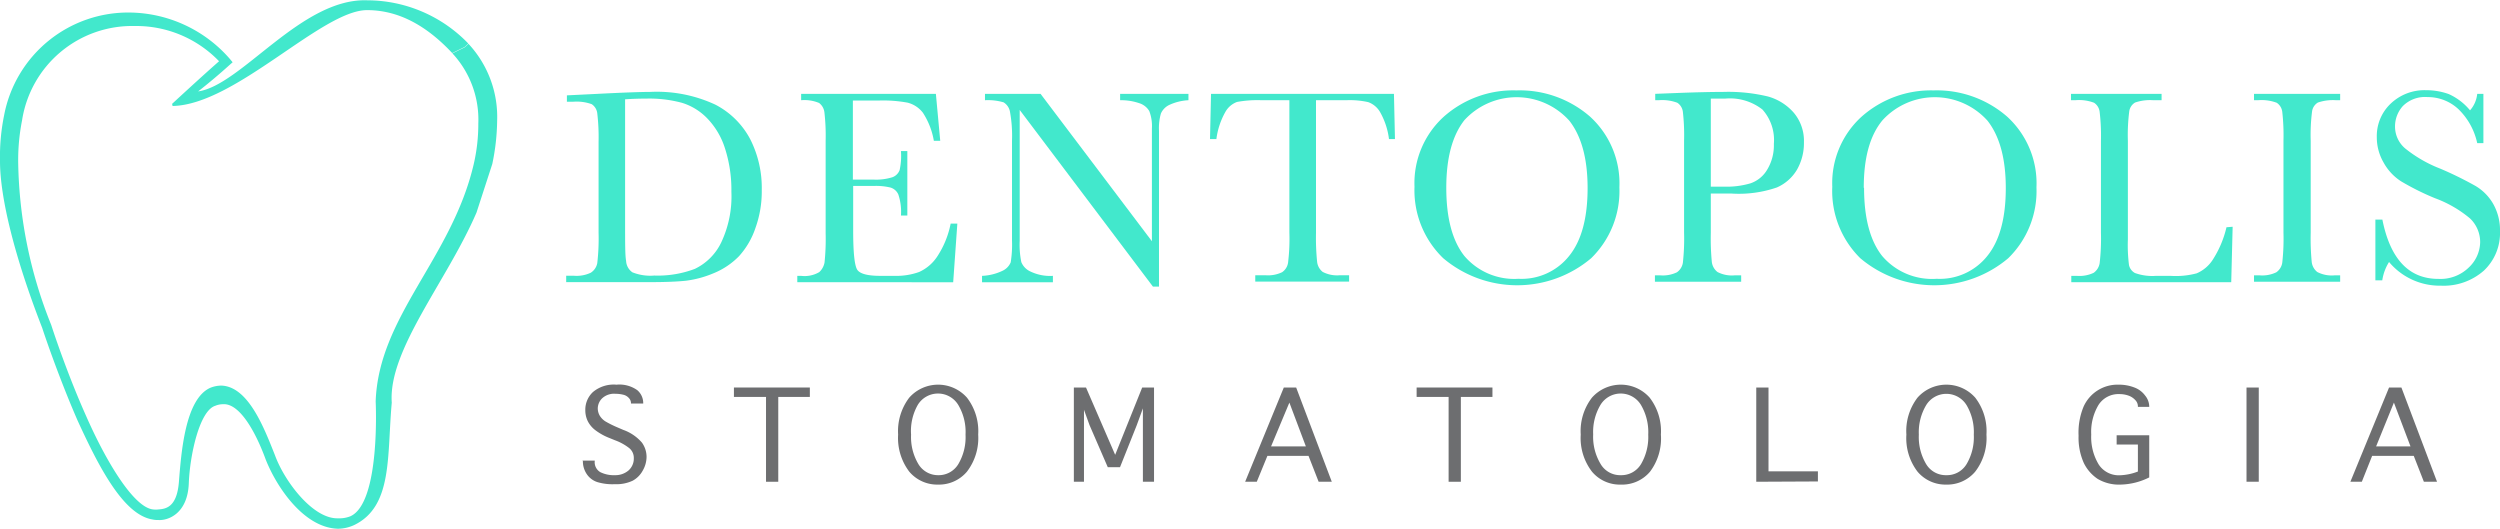 <svg xmlns="http://www.w3.org/2000/svg" viewBox="0 0 246.96 52.23">
    <defs>
        <style>.cls-1{fill:#42e8cc;}.cls-2{fill:#6d6e70;}</style>
    </defs>
    <title>Zasób 11</title>
    <g id="Warstwa_2" data-name="Warstwa 2">
        <g id="Warstwa_1-2" data-name="Warstwa 1">
            <path class="cls-1"
                  d="M56,9.42l3.06-.15c2.55-.13,4.27-.19,5.15-.19a13.66,13.66,0,0,1,6.46,1.26,8.1,8.1,0,0,1,3.45,3.43,10.63,10.63,0,0,1,1.13,5,10.64,10.64,0,0,1-.62,3.74A7.89,7.89,0,0,1,73,25.31,7.41,7.41,0,0,1,70.47,27a10.3,10.3,0,0,1-2.7.73c-.85.09-2,.14-3.59.14H55.93v-.63h.77a3.27,3.27,0,0,0,1.66-.3A1.44,1.44,0,0,0,59,26a21.07,21.07,0,0,0,.13-3v-9A20,20,0,0,0,59,11.19a1.25,1.25,0,0,0-.55-.9,4.39,4.39,0,0,0-1.83-.24H56Zm5.75.39V22.23c0,1.84,0,3,.1,3.55a1.45,1.45,0,0,0,.62,1.12,4.77,4.77,0,0,0,2.17.32,10.3,10.3,0,0,0,4-.66,5.55,5.55,0,0,0,2.61-2.62,10.64,10.64,0,0,0,1-5,13.37,13.37,0,0,0-.61-4.21,7.52,7.52,0,0,0-1.74-3,5.86,5.86,0,0,0-2.52-1.57,12.42,12.42,0,0,0-3.54-.42C63.18,9.74,62.48,9.76,61.77,9.81Z"/>
            <path class="cls-1"
                  d="M93.91,22.09h.66l-.41,5.79H78.76v-.63h.38a2.85,2.85,0,0,0,1.79-.37,1.72,1.72,0,0,0,.52-.94,22.36,22.36,0,0,0,.11-2.9V13.91a20.14,20.14,0,0,0-.12-2.8,1.35,1.35,0,0,0-.53-.94,3.76,3.76,0,0,0-1.77-.27V9.27H92.45l.43,4.64h-.63a7.36,7.36,0,0,0-1.08-2.77,2.76,2.76,0,0,0-1.52-1,13.36,13.36,0,0,0-2.82-.21H84.25v7.81h2a5.48,5.48,0,0,0,1.9-.23,1.2,1.2,0,0,0,.72-.71A6.64,6.64,0,0,0,89,14.92h.63v6.37H89a5.36,5.36,0,0,0-.26-2.08,1.24,1.24,0,0,0-.76-.68,6.15,6.15,0,0,0-1.7-.16h-2v4.4q0,3.32.42,3.9c.28.38,1,.58,2.29.58h1.38a6.64,6.64,0,0,0,2.42-.38,4.21,4.21,0,0,0,1.8-1.54A9.08,9.08,0,0,0,93.91,22.09Z"/>
            <path class="cls-1"
                  d="M113.89,28.31,100.73,10.86V23.78a8.5,8.5,0,0,0,.16,2.11,1.73,1.73,0,0,0,.9.93,4.47,4.47,0,0,0,2.22.43v.63h-7v-.63a5.15,5.15,0,0,0,2-.49,1.62,1.62,0,0,0,.83-.84,10.9,10.9,0,0,0,.13-2.14V13.91a13.36,13.36,0,0,0-.2-2.87,1.38,1.38,0,0,0-.63-.93A5.49,5.49,0,0,0,97.3,9.9V9.27h5.49l11,14.56V12.7a4.12,4.12,0,0,0-.26-1.73,1.76,1.76,0,0,0-1-.78,5.5,5.5,0,0,0-1.88-.29V9.27h6.75V9.9a5.16,5.16,0,0,0-1.86.45,1.7,1.7,0,0,0-.86.86,5.24,5.24,0,0,0-.19,1.7v15.4Z"/>
            <path class="cls-1"
                  d="M120.16,13.74h-.63l.1-4.47H137.7l.1,4.47h-.59a7.19,7.19,0,0,0-.87-2.65,2.22,2.22,0,0,0-1.18-1A8.25,8.25,0,0,0,133,9.9h-3V23a23.5,23.5,0,0,0,.11,2.86,1.47,1.47,0,0,0,.55,1,3.08,3.08,0,0,0,1.7.33h.91v.63H124v-.63h1a3.2,3.2,0,0,0,1.65-.3,1.37,1.37,0,0,0,.59-.94,19.56,19.56,0,0,0,.13-3V9.9h-2.75a11.23,11.23,0,0,0-2.42.17,2.19,2.19,0,0,0-1.16,1A7.32,7.32,0,0,0,120.16,13.74Z"/>
            <path class="cls-1"
                  d="M139.73,18.45a8.86,8.86,0,0,1,2.88-6.91,10.31,10.31,0,0,1,7.19-2.61,10.58,10.58,0,0,1,7.26,2.58,8.92,8.92,0,0,1,2.91,7,9.27,9.27,0,0,1-2.79,7,11.33,11.33,0,0,1-14.61,0A9.32,9.32,0,0,1,139.73,18.45Zm3.14.1q0,4.48,1.79,6.74A6.47,6.47,0,0,0,150,27.54a6,6,0,0,0,5-2.25q1.83-2.25,1.83-6.71c0-2.9-.6-5.11-1.8-6.65a7,7,0,0,0-10.37-.06C143.47,13.38,142.87,15.6,142.87,18.55Z"/>
            <path class="cls-1"
                  d="M169,19.12V23a24.36,24.36,0,0,0,.1,2.87,1.48,1.48,0,0,0,.56,1,3.08,3.08,0,0,0,1.7.33H172v.63h-8.52v-.63H164a3.2,3.2,0,0,0,1.65-.3,1.41,1.41,0,0,0,.59-.94,21.69,21.69,0,0,0,.12-3V13.91a20.59,20.59,0,0,0-.12-2.87,1.25,1.25,0,0,0-.55-.89,4.26,4.26,0,0,0-1.84-.25h-.34V9.27l2.33-.09c1.87-.07,3.32-.1,4.36-.1a16.87,16.87,0,0,1,4.44.45,5.24,5.24,0,0,1,2.56,1.61,4.31,4.31,0,0,1,1,2.91,5.31,5.31,0,0,1-.68,2.7,4.3,4.3,0,0,1-2,1.77,11.5,11.5,0,0,1-4.46.6Zm0-.68h1.33a8.32,8.32,0,0,0,2.59-.33,3.06,3.06,0,0,0,1.65-1.35,4.65,4.65,0,0,0,.66-2.55,4.51,4.51,0,0,0-1.13-3.39,5.21,5.21,0,0,0-3.67-1.08c-.62,0-1.1,0-1.43,0Z"/>
            <path class="cls-1"
                  d="M181,18.45a8.86,8.86,0,0,1,2.88-6.91A10.31,10.31,0,0,1,191,8.93a10.58,10.58,0,0,1,7.26,2.58,8.92,8.92,0,0,1,2.91,7,9.27,9.27,0,0,1-2.79,7,11.33,11.33,0,0,1-14.61,0A9.32,9.32,0,0,1,181,18.45Zm3.14.1q0,4.48,1.79,6.74a6.47,6.47,0,0,0,5.38,2.25,6,6,0,0,0,5-2.25q1.83-2.25,1.83-6.71c0-2.9-.6-5.11-1.8-6.65a7,7,0,0,0-10.37-.06C184.71,13.38,184.11,15.6,184.11,18.55Z"/>
            <path class="cls-1"
                  d="M220.55,22.4l-.14,5.48h-15.8v-.63h.55a3.27,3.27,0,0,0,1.66-.3,1.44,1.44,0,0,0,.59-.94,21.07,21.07,0,0,0,.13-3V13.91a20,20,0,0,0-.13-2.87,1.25,1.25,0,0,0-.55-.89A4.18,4.18,0,0,0,205,9.9h-.42V9.27h8.95V9.9h-.82a4.55,4.55,0,0,0-1.8.23,1.21,1.21,0,0,0-.57.84,18.39,18.39,0,0,0-.14,2.94v9.74a15.76,15.76,0,0,0,.11,2.53,1.17,1.17,0,0,0,.59.79,5.07,5.07,0,0,0,2.09.28h1.42A8,8,0,0,0,217,27a3.55,3.55,0,0,0,1.57-1.32,10.12,10.12,0,0,0,1.37-3.23Z"/>
            <path class="cls-1"
                  d="M222.66,9.9V9.27h8.51V9.9h-.4a4.58,4.58,0,0,0-1.8.23,1.21,1.21,0,0,0-.57.84,18.39,18.39,0,0,0-.14,2.94V23a24.36,24.36,0,0,0,.1,2.87,1.47,1.47,0,0,0,.55,1,3.1,3.1,0,0,0,1.71.33h.55v.63h-8.51v-.63h.55a3.2,3.2,0,0,0,1.65-.3,1.41,1.41,0,0,0,.59-.94,21.69,21.69,0,0,0,.12-3V13.91a20.59,20.59,0,0,0-.12-2.87,1.25,1.25,0,0,0-.55-.89,4.26,4.26,0,0,0-1.84-.25Z"/>
            <path class="cls-1"
                  d="M234.65,27.69v-6h.69q1.17,5.86,5.53,5.86a4,4,0,0,0,3-1.12A3.51,3.51,0,0,0,245,23.93a3.22,3.22,0,0,0-1-2.35,11.6,11.6,0,0,0-3.46-2,25.39,25.39,0,0,1-3.37-1.68A5.17,5.17,0,0,1,235.43,16a4.93,4.93,0,0,1-.64-2.45,4.41,4.41,0,0,1,1.38-3.32,4.84,4.84,0,0,1,3.49-1.32,6.57,6.57,0,0,1,2.23.38A5.81,5.81,0,0,1,244,10.9a2.88,2.88,0,0,0,.71-1.63h.61v4.87h-.61a6.6,6.6,0,0,0-1.84-3.34,4.42,4.42,0,0,0-3.07-1.21,3.09,3.09,0,0,0-2.44.89,3,3,0,0,0-.77,2,2.83,2.83,0,0,0,1,2.18,13,13,0,0,0,3.47,2,34.81,34.81,0,0,1,3.5,1.72,4.88,4.88,0,0,1,1.75,1.8,5.27,5.27,0,0,1,.65,2.66,5.1,5.1,0,0,1-1.59,3.89,6,6,0,0,1-4.25,1.49A6.52,6.52,0,0,1,236,25.88a4.73,4.73,0,0,0-.67,1.81Z"/>
            <path class="cls-2"
                  d="M57.54,45.5h1.21v.06a1.13,1.13,0,0,0,.55,1.08,3,3,0,0,0,1.45.3,2,2,0,0,0,1.33-.46,1.56,1.56,0,0,0,.53-1.22,1.24,1.24,0,0,0-.46-1,5.17,5.17,0,0,0-1.4-.77l-.49-.2a5.83,5.83,0,0,1-1.47-.81,2.6,2.6,0,0,1-.73-.88,2.45,2.45,0,0,1-.24-1.09,2.38,2.38,0,0,1,.75-1.78A3.19,3.19,0,0,1,60.9,38a3.05,3.05,0,0,1,2.05.54,1.67,1.67,0,0,1,.59,1.26v.06H62.33V39.8a.72.72,0,0,0-.18-.45A1.06,1.06,0,0,0,61.6,39a3.3,3.3,0,0,0-.8-.1,1.73,1.73,0,0,0-1.32.45,1.42,1.42,0,0,0-.43,1,1.45,1.45,0,0,0,.2.72,1.76,1.76,0,0,0,.56.56,10.3,10.3,0,0,0,1.21.6l.56.24a4.37,4.37,0,0,1,1.83,1.25,2.42,2.42,0,0,1,.46,1.41,2.74,2.74,0,0,1-.38,1.36,2.46,2.46,0,0,1-1,1,3.78,3.78,0,0,1-1.75.34A5.19,5.19,0,0,1,59,47.62a2,2,0,0,1-1.06-.82,2.25,2.25,0,0,1-.36-1.24Z"/>
            <path class="cls-2" d="M75.67,47.59V39.21H72.5v-.93H80v.93H76.88v8.38Z"/>
            <path class="cls-2"
                  d="M92.67,47.87a3.61,3.61,0,0,1-2.85-1.28,5.5,5.5,0,0,1-1.1-3.66,5.47,5.47,0,0,1,1.1-3.65,3.81,3.81,0,0,1,5.7,0,5.42,5.42,0,0,1,1.11,3.65,5.45,5.45,0,0,1-1.11,3.66A3.61,3.61,0,0,1,92.67,47.87Zm0-.93a2.26,2.26,0,0,0,2-1.1,5.21,5.21,0,0,0,.71-2.9A5.23,5.23,0,0,0,94.66,40a2.34,2.34,0,0,0-4,0A5.22,5.22,0,0,0,90,42.94a5.21,5.21,0,0,0,.72,2.9A2.26,2.26,0,0,0,92.67,46.94Z"/>
            <path class="cls-2"
                  d="M107.08,47.59h-1V38.28h1.2l2.88,6.65,2.67-6.65H114v9.31H112.9V42l0-1.66h0l-.61,1.67-1.65,4.14h-1.21L107.63,42l-.55-1.52h0l0,1.51Z"/>
            <path class="cls-2"
                  d="M124.15,47.59H123l3.82-9.31h1.22l3.52,9.31h-1.3l-1-2.56H125.2Zm1.41-3.49H129l-1.63-4.33Z"/>
            <path class="cls-2" d="M143.1,47.59V39.21h-3.16v-.93h7.49v.93h-3.12v8.38Z"/>
            <path class="cls-2"
                  d="M160.11,47.87a3.58,3.58,0,0,1-2.85-1.28,5.45,5.45,0,0,1-1.11-3.66,5.42,5.42,0,0,1,1.11-3.65,3.81,3.81,0,0,1,5.7,0,5.42,5.42,0,0,1,1.11,3.65A5.45,5.45,0,0,1,163,46.59,3.61,3.61,0,0,1,160.11,47.87Zm0-.93a2.26,2.26,0,0,0,2-1.1,5.3,5.3,0,0,0,.71-2.9A5.31,5.31,0,0,0,162.1,40a2.34,2.34,0,0,0-4,0,5.22,5.22,0,0,0-.72,2.91,5.21,5.21,0,0,0,.72,2.9A2.24,2.24,0,0,0,160.11,46.94Z"/>
            <path class="cls-2" d="M173.49,47.59V38.28h1.21v8.28h4.88v1Z"/>
            <path class="cls-2"
                  d="M192.27,47.87a3.61,3.61,0,0,1-2.85-1.28,5.44,5.44,0,0,1-1.1-3.66,5.42,5.42,0,0,1,1.1-3.65,3.81,3.81,0,0,1,5.7,0,5.42,5.42,0,0,1,1.11,3.65,5.45,5.45,0,0,1-1.11,3.66A3.61,3.61,0,0,1,192.27,47.87Zm0-.93a2.26,2.26,0,0,0,2-1.1,5.21,5.21,0,0,0,.71-2.9,5.23,5.23,0,0,0-.71-2.91,2.34,2.34,0,0,0-4,0,5.22,5.22,0,0,0-.72,2.91,5.21,5.21,0,0,0,.72,2.9A2.26,2.26,0,0,0,192.27,46.94Z"/>
            <path class="cls-2"
                  d="M212.31,47.16a6.6,6.6,0,0,1-2.83.71,4.13,4.13,0,0,1-2.26-.56,4,4,0,0,1-1.38-1.59,6.13,6.13,0,0,1-.51-2.68,6.69,6.69,0,0,1,.49-2.86A3.67,3.67,0,0,1,209.3,38a4.15,4.15,0,0,1,1.52.27,2.31,2.31,0,0,1,1.08.8,1.75,1.75,0,0,1,.41,1.06v.06h-1.12v-.06a.88.88,0,0,0-.25-.6,1.63,1.63,0,0,0-.65-.44,2.65,2.65,0,0,0-.92-.16A2.34,2.34,0,0,0,207.3,40a5.18,5.18,0,0,0-.72,2.93,5.24,5.24,0,0,0,.73,2.94,2.36,2.36,0,0,0,2.07,1.08,5.39,5.39,0,0,0,1.81-.37V43.91h-2.1V43h3.22Z"/>
            <path class="cls-2" d="M223.13,47.59h-1.21V38.28h1.21Z"/>
            <path class="cls-2"
                  d="M233.31,47.59h-1.13L236,38.28h1.22l3.52,9.31h-1.3l-1-2.56h-4.11Zm1.41-3.49h3.4l-1.64-4.33Z"/>
            <path class="cls-1"
                  d="M33.39,52.23c-3.35-.08-6.05-4.08-7.14-6.83h0c-1-2.74-2.58-5.58-4.22-5.47h0a2,2,0,0,0-.75.15h0c-1.58.47-2.53,4.91-2.63,7.68h0c-.12,3-2.06,3.67-3,3.61h0a2.36,2.36,0,0,1-.61-.06h0c-2.86-.48-5.29-5.21-7.39-9.8h0c-2-4.6-3.48-9.1-3.47-9.09h0C1.43,25.37,0,19.5,0,15.91H0a20.52,20.52,0,0,1,.41-4.54h0A12.47,12.47,0,0,1,12.92,1.24h0a13.3,13.3,0,0,1,9.76,4.55h0l.3.36-.35.31c-.84.76-2,1.75-3.06,2.57h0c4.26-.6,10.2-9.22,16.69-9h0a13.89,13.89,0,0,1,10,4.27h0l-.36.34-1.23.6C41.69,2.05,38.84,1,36.26,1h0c-4.46,0-13,9.35-19.21,9.47h0L17,10.26s2.85-2.64,4.64-4.21h0a11.35,11.35,0,0,0-8.35-3.48h0A11,11,0,0,0,2.18,11.89h0a20.15,20.15,0,0,0-.38,4.32h0A44.63,44.63,0,0,0,5.06,32.1h0s1.43,4.48,3.45,9h0c2,4.55,4.75,9.11,6.67,9.23h0a2,2,0,0,0,.43,0h0c.69-.06,1.85-.13,2.06-2.69h0c.23-2.86.6-8.21,3.1-9.33h0a3,3,0,0,1,1.11-.22h0c2.66.11,4.21,4.18,5.29,6.9h0c.94,2.57,3.75,6.29,6.22,6.21h0A2.94,2.94,0,0,0,34.61,51h0c3-1.33,2.5-11.35,2.5-11.35h0c.3-8.44,7.52-14.13,9.69-23.45a17.53,17.53,0,0,0,.45-4h0a9.63,9.63,0,0,0-2.56-6.93h0l1.23-.6.36-.34a10.6,10.6,0,0,1,2.83,7.6h0a21.74,21.74,0,0,1-.48,4.27h0L47.07,21c-2.93,6.79-8.74,13.58-8.37,18.78h0C38.22,45,38.82,50,35,51.86h0a3.86,3.86,0,0,1-1.63.37h0Z"/>
        </g>
    </g>
</svg>